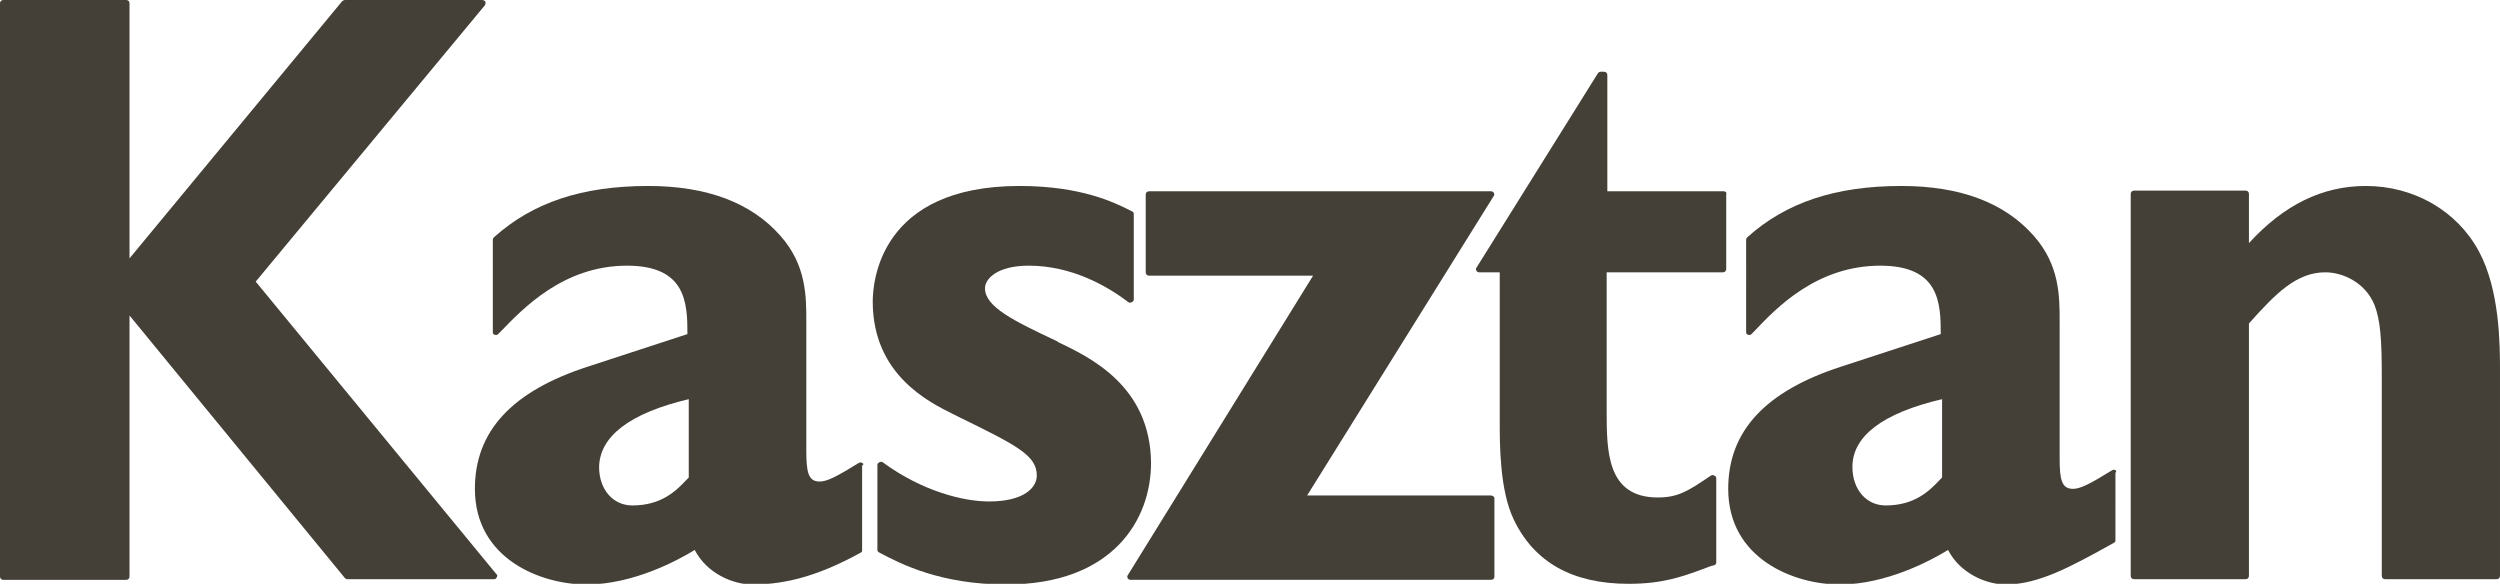 <!-- Generator: Adobe Illustrator 17.1.0, SVG Export Plug-In  -->
<svg version="1.1"
	 xmlns="http://www.w3.org/2000/svg" xmlns:xlink="http://www.w3.org/1999/xlink" xmlns:a="http://ns.adobe.com/AdobeSVGViewerExtensions/3.0/"
	 x="0px" y="0px" width="376.4px" height="87.9px" viewBox="0 0 376.4 87.9" enable-background="new 0 0 376.4 87.9"
	 xml:space="preserve">
<defs>
</defs>
<g>
	<path fill="#444037" d="M38.5,42.4L73,0.8c0.1-0.1,0.1-0.3,0.1-0.5C73,0.1,72.8,0,72.6,0H51.9c-0.1,0-0.3,0.1-0.4,0.2l-32,38.7V0.5
		C19.5,0.2,19.3,0,19,0H0.5C0.2,0,0,0.2,0,0.5v86.3c0,0.3,0.2,0.5,0.5,0.5H19c0.3,0,0.5-0.2,0.5-0.5V47.5L51.9,87
		c0.1,0.1,0.2,0.2,0.4,0.2h22.1c0.2,0,0.3-0.1,0.4-0.3c0.1-0.2,0.1-0.4-0.1-0.5L38.5,42.4z"/>
	<path fill="#444037" d="M129.8,69.7c-0.1-0.1-0.3-0.1-0.5,0c-3.4,2.1-4.8,2.8-5.9,2.8c-1.7,0-2-1.4-2-4.6V48.4
		c0-3.8,0-8.5-3.9-12.9c-4.4-5-11.1-7.5-19.9-7.5c-10,0-17.4,2.5-23.2,7.7c-0.1,0.1-0.2,0.2-0.2,0.4V50c0,0.2,0.1,0.4,0.3,0.4
		c0.2,0.1,0.4,0,0.5-0.1l0.4-0.4c3.3-3.4,9.4-9.9,19-9.9c8.9,0,9.1,5.6,9.1,10.3l-15,4.9c-11.4,3.7-17,9.7-17,18.4
		c0,10.6,10,14.4,16.8,14.4c7,0,13.7-3.6,16.3-5.2c1.8,3.5,5.7,5.2,8.7,5.2c5.3,0,10.3-1.5,16.3-4.8c0.2-0.1,0.2-0.2,0.2-0.4V70.1
		C130.1,69.9,130,69.8,129.8,69.7z M103.7,60.1v11.8c-0.1,0.1-0.2,0.2-0.3,0.3c-1.6,1.7-3.8,3.9-8.2,3.9c-2.9,0-5-2.4-5-5.8
		C90.3,65.7,94.8,62.2,103.7,60.1z"/>
	<path fill="#444037" d="M159.3,51.5l-0.1-0.1c-6.6-3.1-10.9-5.2-10.9-8c0-1.4,1.8-3.4,6.6-3.4c6.4,0,11.7,3,15,5.5
		c0.1,0.1,0.3,0.1,0.5,0c0.2-0.1,0.3-0.2,0.3-0.4V32.2c0-0.2-0.1-0.3-0.3-0.4l-0.2-0.1c-2.4-1.2-7.4-3.7-16.7-3.7
		c-21.1,0-22.1,14.5-22.1,17.4c0,11.1,8.6,15.2,12.2,17l0.8,0.4c8.8,4.3,11.7,5.8,11.7,8.8c0,1.8-1.9,3.9-7.2,3.9
		c-3.8,0-10-1.5-16-5.9c-0.1-0.1-0.3-0.1-0.5,0c-0.2,0.1-0.3,0.2-0.3,0.4v12.8c0,0.2,0.1,0.3,0.3,0.4c3.2,1.7,9.2,4.8,19.1,4.8
		c16.1,0,21.8-9.8,21.8-18.3C173.2,58.1,164.1,53.8,159.3,51.5z"/>
	<path fill="#444037" d="M224.5,74.6h-27.7l28.1-45.1c0.1-0.1,0.1-0.3,0-0.5c-0.1-0.1-0.2-0.2-0.4-0.2H173c-0.3,0-0.5,0.2-0.5,0.5
		v11.7c0,0.3,0.2,0.5,0.5,0.5h24.7l-27.9,45.1c-0.1,0.1-0.1,0.3,0,0.5c0.1,0.1,0.2,0.2,0.4,0.2h54.3c0.3,0,0.5-0.2,0.5-0.5V75
		C225,74.8,224.7,74.6,224.5,74.6z"/>
	<path fill="#444037" d="M259.5,28.8H242V11.3c0-0.3-0.2-0.5-0.5-0.5H241c-0.2,0-0.3,0.1-0.4,0.2l-18.3,29.3c-0.1,0.1-0.1,0.3,0,0.5
		c0.1,0.1,0.2,0.2,0.4,0.2h3.1v22.4c0,3.6,0,10.4,2.1,14.8c3.1,6.5,8.9,9.7,17.3,9.7c5,0,7.9-1,11.4-2.3c0.5-0.2,1-0.4,1.5-0.5
		c0.2-0.1,0.3-0.2,0.3-0.4V72c0-0.2-0.1-0.3-0.3-0.4c-0.2-0.1-0.3-0.1-0.5,0c-3.4,2.3-4.9,3.3-8,3.3c-7.7,0-7.7-7-7.7-13.1V41h17.5
		c0.3,0,0.5-0.2,0.5-0.5V29.2C260,29,259.8,28.8,259.5,28.8z"/>
	<path fill="#444037" d="M318.5,70.8c-0.1-0.1-0.3-0.1-0.5,0c-3.4,2.1-4.8,2.8-5.9,2.8c-1.7,0-2-1.4-2-4.6V48.4
		c0-3.8,0-8.5-3.9-12.9c-4.4-5-11.1-7.5-19.9-7.5c-10,0-17.4,2.5-23.2,7.7c-0.1,0.1-0.2,0.2-0.2,0.4V50c0,0.2,0.1,0.4,0.3,0.4
		c0.2,0.1,0.4,0,0.5-0.1l0.4-0.4c3.3-3.5,9.4-9.9,19-9.9c8.9,0,9.1,5.6,9.1,10.3l-15,4.9c-11.4,3.7-17,9.7-17,18.4
		c0,10.6,10,14.4,16.8,14.4c7,0,13.7-3.6,16.3-5.2c1.8,3.5,5.7,5.2,8.7,5.2c4.9,0,9.8-2.7,15.6-5.9l0.7-0.4c0.2-0.1,0.2-0.2,0.2-0.4
		V71.2C318.7,71,318.6,70.8,318.5,70.8z M292.4,60.1v11.8c-0.1,0.1-0.2,0.2-0.3,0.3c-1.6,1.7-3.8,3.9-8.2,3.9c-2.9,0-5-2.4-5-5.8
		C278.9,65.7,283.4,62.2,292.4,60.1z"/>
	<path fill="#444037" d="M373.2,37.8c-3.3-6.1-9.8-9.8-17-9.8c-6.5,0-12.3,2.8-17.6,8.6v-7.4c0-0.3-0.2-0.5-0.5-0.5h-16.8
		c-0.3,0-0.5,0.2-0.5,0.5v57.5c0,0.3,0.2,0.5,0.5,0.5h16.8c0.3,0,0.5-0.2,0.5-0.5v-38c4.1-4.6,7.2-7.7,11.5-7.7c2.6,0,6,1.5,7.4,4.9
		c0.9,2.3,1.1,5.3,1.1,10.7v30.1c0,0.3,0.2,0.5,0.5,0.5h16.8c0.3,0,0.5-0.2,0.5-0.5V56C376.4,52,376.4,43.7,373.2,37.8z"/>
</g>
</svg>
